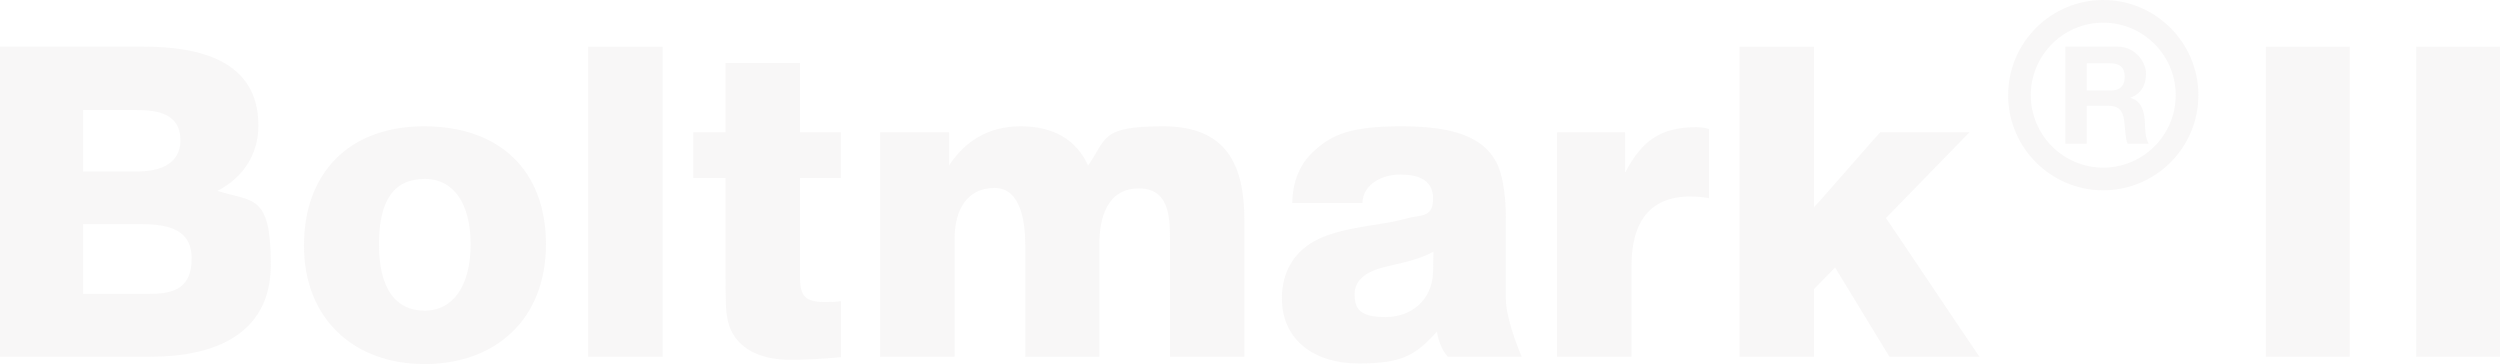 <?xml version="1.0" encoding="UTF-8"?>
<svg xmlns="http://www.w3.org/2000/svg" version="1.1" viewBox="0 0 3840 559.2">
  <defs>
    <style>
      .cls-1 {
        fill: #b9b2af;
        opacity: 0.1;
      }
    </style>
  </defs>
  <!-- Generator: Adobe Illustrator 28.7.1, SVG Export Plug-In . SVG Version: 1.2.0 Build 142)  -->
  <g>
    <g id="Warstwa_1">
      <path class="cls-1" d="M3480.4,547.9V71.7h128.7v476.2h-128.7ZM3711.2,547.9h128.8V71.7h-128.8v476.2h0ZM3341.9,146.2c0-61.4-49.9-111.4-111.3-111.4s-111.3,50-111.3,111.4,50,111.3,111.3,111.3,111.3-50,111.3-111.3h0ZM3230.6,0C3311.2,0,3376.7,65.6,3376.7,146.2s-65.5,146.1-146.1,146.1-146.1-65.5-146.1-146.1S3150,0,3230.6,0h0ZM3205.2,139.1v-41.9h35.8c14.9,0,22.6,6.3,22.6,20.7s-7.7,21.2-22.6,21.2h-35.8ZM3172.4,71.7v149h32.8v-58.2h32.7c16.5,0,22.5,6.9,24.8,22.5,1.7,11.9,1.4,26.3,5.2,35.7h32.7c-6-8.2-5.7-25.9-6.2-35.3-1.1-15.2-5.7-30.5-21.7-34.9v-.5c16.7-6.6,23.6-19.8,23.6-37.3s-16.9-41.1-43.6-41.1h-80.3ZM209,344.2c39,0,85.4,2,85.4,52.9s-35.1,54.3-67.5,54.3h-99.2v-107.2h81.4ZM209.6,169c31.8,0,67.5,5.3,67.5,46.2s-38.3,48.3-68.1,48.3h-81.4v-94.5h82ZM232.1,547.9c93.3,0,183.9-31.8,183.9-141.6s-28.4-95.9-82-113.1c39.7-20.5,62.9-56.2,62.9-100.5,0-102.5-95.3-121.1-177.3-121.1H0v476.2h232.1ZM652.8,274.8c43.7,0,70.1,37.7,70.1,100.5s-26.4,101.9-70.7,101.9-70.1-33.8-70.1-101.9,23.1-100.5,70.8-100.5h0ZM652.1,559.2c109.8,0,186.5-69.5,186.5-183.9s-72.1-181.3-187.2-181.3-184.5,71.5-184.5,183.3,76.1,181.9,185.2,181.9h0ZM903.4,547.9h114.4V71.7h-114.4v476.2h0ZM1215.6,552.6c22.5,0,47.7-1.3,76.1-4v-86c-9.3,1.3-17.2,1.3-25.2,1.3-29.8,0-37.7-9.2-37.7-38.4v-152.1h62.8v-70.1h-62.8v-106.5h-114.4v106.5h-49.6v70.1h49.6v144.2c0,15.9,0,34.4.6,52.3.7,14.5,3.3,27.7,8,37.7,16.5,34.4,54.9,45,89.9,45h2.6ZM1797,547.9h114.4v-209c0-86.6-27.8-144.9-125-144.9s-86,19.2-115.1,60.2c-18.5-40.3-53.6-60.2-103.8-60.2s-86,23.8-109.8,60.2v-50.9h-105.9v344.6h114.5v-181.2c0-45.6,19.8-78,61.5-78s47,56.2,47,88v171.3h113.8v-172.6c0-39.7,11.3-86,60.9-86s47.6,50.3,47.6,87.3v171.3h0ZM2131.7,409c31.8-7.3,52.2-12.5,70.1-22.5,0,10.6-.6,21.2-.6,31.7-1.4,42.4-33.1,68.8-72.8,68.8s-47.7-12.5-47.7-35.1,18.5-35.7,50.9-43h0ZM2223.6,547.9h113.8c-8.5-19.2-24.4-62.8-24.4-88.6v-124.3c0-27.8-3.3-59.6-11.9-80.1-20.5-46.2-71.5-60.9-148.8-60.9s-105.9,12.6-133,37.1c-22.5,19.9-33.8,46.9-34.4,80.7h107.8c.7-29.8,31.8-43.7,57.6-43.7s50.9,6.6,50.9,37-19.9,24.4-40.3,30.4c-10.6,2.6-21.2,5.3-29.8,6.6-38.4,6.6-74.7,10.5-104.5,24.4-37.7,17.2-57.6,50.3-57.6,91.3,0,65.5,50.9,100.5,117.8,100.5s87.3-12.5,120.3-48.9c2.7,15.8,8.6,29.7,16.5,38.3h0ZM2596.6,301.9c9.9,0,18.5.6,28.4,2.6v-106.5c-7.3-2-13.3-2.6-19.8-2.6-53.6,0-82.7,19.8-108.5,68.8h-.6v-60.9h-104.5v344.6h114.4v-139.6c0-66.1,27.1-106.5,90.6-106.5h0ZM2902.2,547.9h138.2c-24.5-35.7-119.1-177.3-143.6-213l128.3-131.7h-136.9c-19.9,21.2-82.1,94-101.9,115.1V71.7h-114.4v476.2h114.4v-103.9c6.6-6.6,25.8-26.4,32.4-33.1l83.4,136.9h0Z"/>
    </g>
  </g>
</svg>